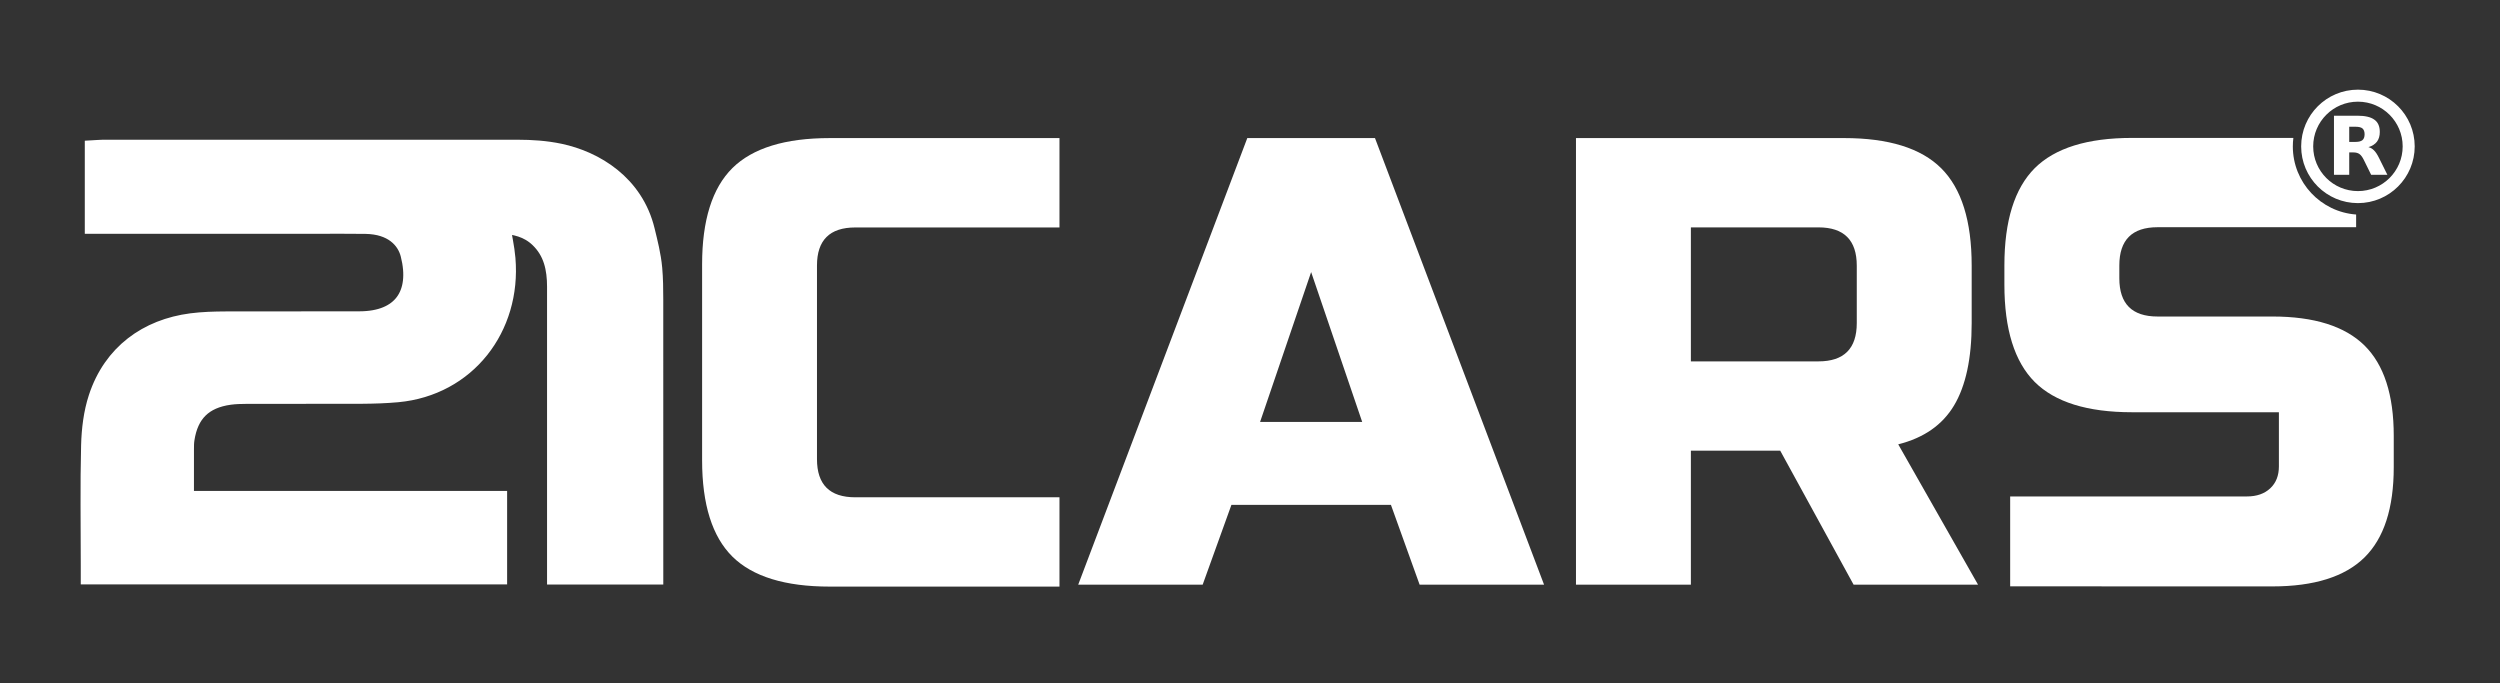 <?xml version="1.0" encoding="utf-8"?>
<svg xmlns="http://www.w3.org/2000/svg" height="100%" style="fill-rule:evenodd;clip-rule:evenodd;stroke-linecap:square;stroke-miterlimit:2;" version="1.1" viewBox="0 0 1935 529" width="100%">
    <rect x="0" y="0" width="1935" height="529" fill="#333333" stroke="none"/>
    <g transform="matrix(0.78,0,0,0.213,0,0)">
        <rect height="2480.32" id="Wei" style="fill:none;" width="2480.32" x="0" y="0"/>
        <g id="Wei1">
            <g transform="matrix(1,0,0,1.065,-3.879,-101.883)">
                <g transform="matrix(0.607,0,0,0.801,635.967,338.079)">
                    <g transform="matrix(3.957,0,0,10.306,-4610.46,-13509.2)">
                        <g>
                            <path d="M1168.62,1376.76C1169.82,1381.73 1171.17,1386.88 1171.67,1392.45C1172.05,1396.67 1172.08,1400.93 1172.09,1405.17C1172.12,1441.46 1172.1,1477.75 1172.1,1514.04L1172.1,1519.14L1131.89,1519.14L1131.89,1514.26C1131.89,1476.16 1131.88,1438.07 1131.89,1399.98C1131.89,1392.41 1130.41,1385.39 1124.67,1379.9C1120.22,1375.65 1114.76,1374.34 1108.75,1374.15C1109.56,1379.11 1110.64,1383.71 1111.03,1388.38C1113.42,1416.88 1094.7,1441.14 1066.18,1443.8C1056.47,1444.7 1046.64,1444.37 1036.87,1444.43C1022.46,1444.52 1018.18,1444.44 1003.77,1444.47C1001.46,1444.48 999.122,1444.54 996.837,1444.85C985.982,1446.34 980.032,1452.23 978.419,1463C978.207,1464.39 978.211,1465.82 978.207,1467.23C978.186,1474.67 978.198,1480.5 978.198,1488.27L1107.58,1488.27L1107.58,1519.08L939.251,1519.08L939.251,1515.02C939.251,1498.55 938.971,1482.07 939.387,1465.61C939.555,1459 940.376,1452.15 942.421,1445.91C948.455,1427.51 962.984,1417.19 981.035,1414.83C985.738,1414.22 990.525,1414.09 995.275,1414.07C1015.87,1413.99 1030.06,1414.11 1050.65,1414.02C1067.89,1413.95 1075.6,1403.25 1071.34,1386.52C1069.74,1380.24 1064.14,1374.37 1053,1374.21C1046.18,1374.11 1039.36,1374.17 1032.54,1374.17C1001.52,1374.17 940.917,1374.17 940.917,1374.17L940.917,1343.31C942.067,1343.25 943.285,1343.1 944.504,1343.1C998.554,1343.1 1061.67,1343.1 1115.72,1343.1C1121.62,1343.1 1127.45,1343.49 1133.16,1344.69C1147.75,1347.76 1163.99,1357.57 1168.62,1376.76Z" style="fill:white;stroke:white;stroke-width:7.81px;"/>
                        </g>
                    </g>
                    <g transform="matrix(12.08,0,0,31.465,-11238.6,-39704.9)">
                        <path d="M987.522,1270.95L956.431,1270.95C950.388,1270.95 945.996,1272.31 943.26,1275.01C940.528,1277.72 939.16,1282.07 939.16,1288.06L939.16,1314.57C939.16,1320.55 940.528,1324.9 943.26,1327.61C945.996,1330.31 950.388,1331.67 956.431,1331.67L987.522,1331.67L987.522,1319.58L959.887,1319.58C956.431,1319.58 954.706,1317.86 954.706,1314.42L954.706,1288.2C954.706,1284.77 956.431,1283.05 959.887,1283.05L987.522,1283.05L987.522,1270.95Z" style="fill:white;fill-rule:nonzero;"/>
                    </g>
                    <g transform="matrix(12.08,0,0,31.465,-11238.6,-39713.1)">
                        <path d="M1014.67,1309.64L1028.49,1309.64L1021.58,1289.35L1014.67,1309.64ZM1006.9,1331.67L990.058,1331.67L1012.94,1271.21L1030.22,1271.21L1053.1,1331.67L1036.26,1331.67L1032.38,1320.87L1010.79,1320.87L1006.9,1331.67Z" style="fill:white;fill-rule:nonzero;"/>
                    </g>
                    <g transform="matrix(12.08,0,0,31.465,-11238.6,-39713.1)">
                        <path d="M1095.42,1288.48C1095.42,1285.03 1093.69,1283.3 1090.24,1283.3L1072.97,1283.3L1072.97,1301.44L1090.24,1301.44C1093.69,1301.44 1095.42,1299.71 1095.42,1296.26L1095.42,1288.48ZM1057.42,1271.21L1093.69,1271.21C1099.74,1271.21 1104.13,1272.58 1106.86,1275.31C1109.6,1278.05 1110.97,1282.44 1110.97,1288.48L1110.97,1296.26C1110.97,1301.04 1110.17,1304.75 1108.59,1307.4C1107.01,1310.05 1104.49,1311.8 1101.03,1312.67L1111.83,1331.67L1094.99,1331.67L1085.06,1313.53L1072.97,1313.53L1072.97,1331.67L1057.42,1331.67L1057.42,1271.21Z" style="fill:white;fill-rule:nonzero;"/>
                    </g>
                    <g transform="matrix(2.111,0,0,5.497,-1065.45,-405.118)">
                        <path d="M1836.03,184.874L1836.03,194.717L1682.29,194.717C1662.49,194.717 1652.65,204.619 1652.65,224.365L1652.65,234.267C1652.65,254.071 1662.49,263.916 1682.29,263.916L1771.24,263.916C1803.52,263.916 1827.27,271.414 1842.44,286.295C1857.61,301.234 1865.16,324.586 1865.16,356.295L1865.16,380.62C1865.16,412.444 1857.61,435.739 1842.44,450.678C1827.27,465.559 1803.52,473.057 1771.24,473.057L1639.77,473.057C1639.19,473.057 1638.68,473 1638.11,473L1568.11,473L1568.11,403.343L1751.49,403.343C1759.05,403.343 1765.06,401.226 1769.52,397.047C1773.99,392.869 1776.22,387.203 1776.22,380.048L1776.22,338.094L1662.49,338.094C1627.92,338.094 1602.79,330.253 1587.11,314.627C1571.49,298.944 1563.64,273.818 1563.64,239.247L1563.64,224.365C1563.64,189.795 1571.49,164.668 1587.11,148.985C1602.79,133.36 1627.92,125.518 1662.49,125.518L1787.42,125.518C1787.15,127.69 1787.01,129.903 1787.01,132.148C1787.01,160.036 1808.65,182.909 1836.03,184.874Z" style="fill:white;fill-rule:nonzero;"/>
                    </g>
                </g>
                <g transform="matrix(0.955,0,0,0.955,101.917,30.127)">
                    <g transform="matrix(-5.342,-5.6316e-16,-3.91399e-16,18.35,10053.6,-3436.94)">
                        <ellipse cx="1442.57" cy="219.541" rx="9.872" ry="9.875" style="fill:none;stroke:white;stroke-width:2.34px;stroke-linecap:butt;stroke-miterlimit:4;"/>
                    </g>
                    <g transform="matrix(3.91399e-16,-18.35,5.342,5.6316e-16,1179.44,27063.1)">
                        <path d="M1443.46,218.191C1443.46,218.805 1443.58,219.251 1443.81,219.518C1444.04,219.786 1444.41,219.931 1444.95,219.931C1445.47,219.931 1445.84,219.786 1446.08,219.518C1446.3,219.251 1446.41,218.805 1446.41,218.191L1446.41,216.942L1443.46,216.942L1443.46,218.191M1441.41,216.942L1437.06,216.942L1437.06,213.974L1448.56,213.974L1448.56,218.503C1448.56,220.02 1448.31,221.125 1447.79,221.828C1447.29,222.541 1446.49,222.887 1445.39,222.887C1444.63,222.887 1444,222.709 1443.51,222.341C1443.03,221.973 1442.66,221.426 1442.44,220.679C1442.34,221.091 1442.13,221.448 1441.8,221.772C1441.48,222.095 1440.99,222.419 1440.32,222.742L1437.06,224.36L1437.06,221.203L1439.92,219.797C1440.49,219.518 1440.89,219.228 1441.09,218.938C1441.3,218.648 1441.41,218.258 1441.41,217.778L1441.41,216.942" style="fill:white;fill-rule:nonzero;"/>
                    </g>
                </g>
            </g>
        </g>
    </g>
</svg>